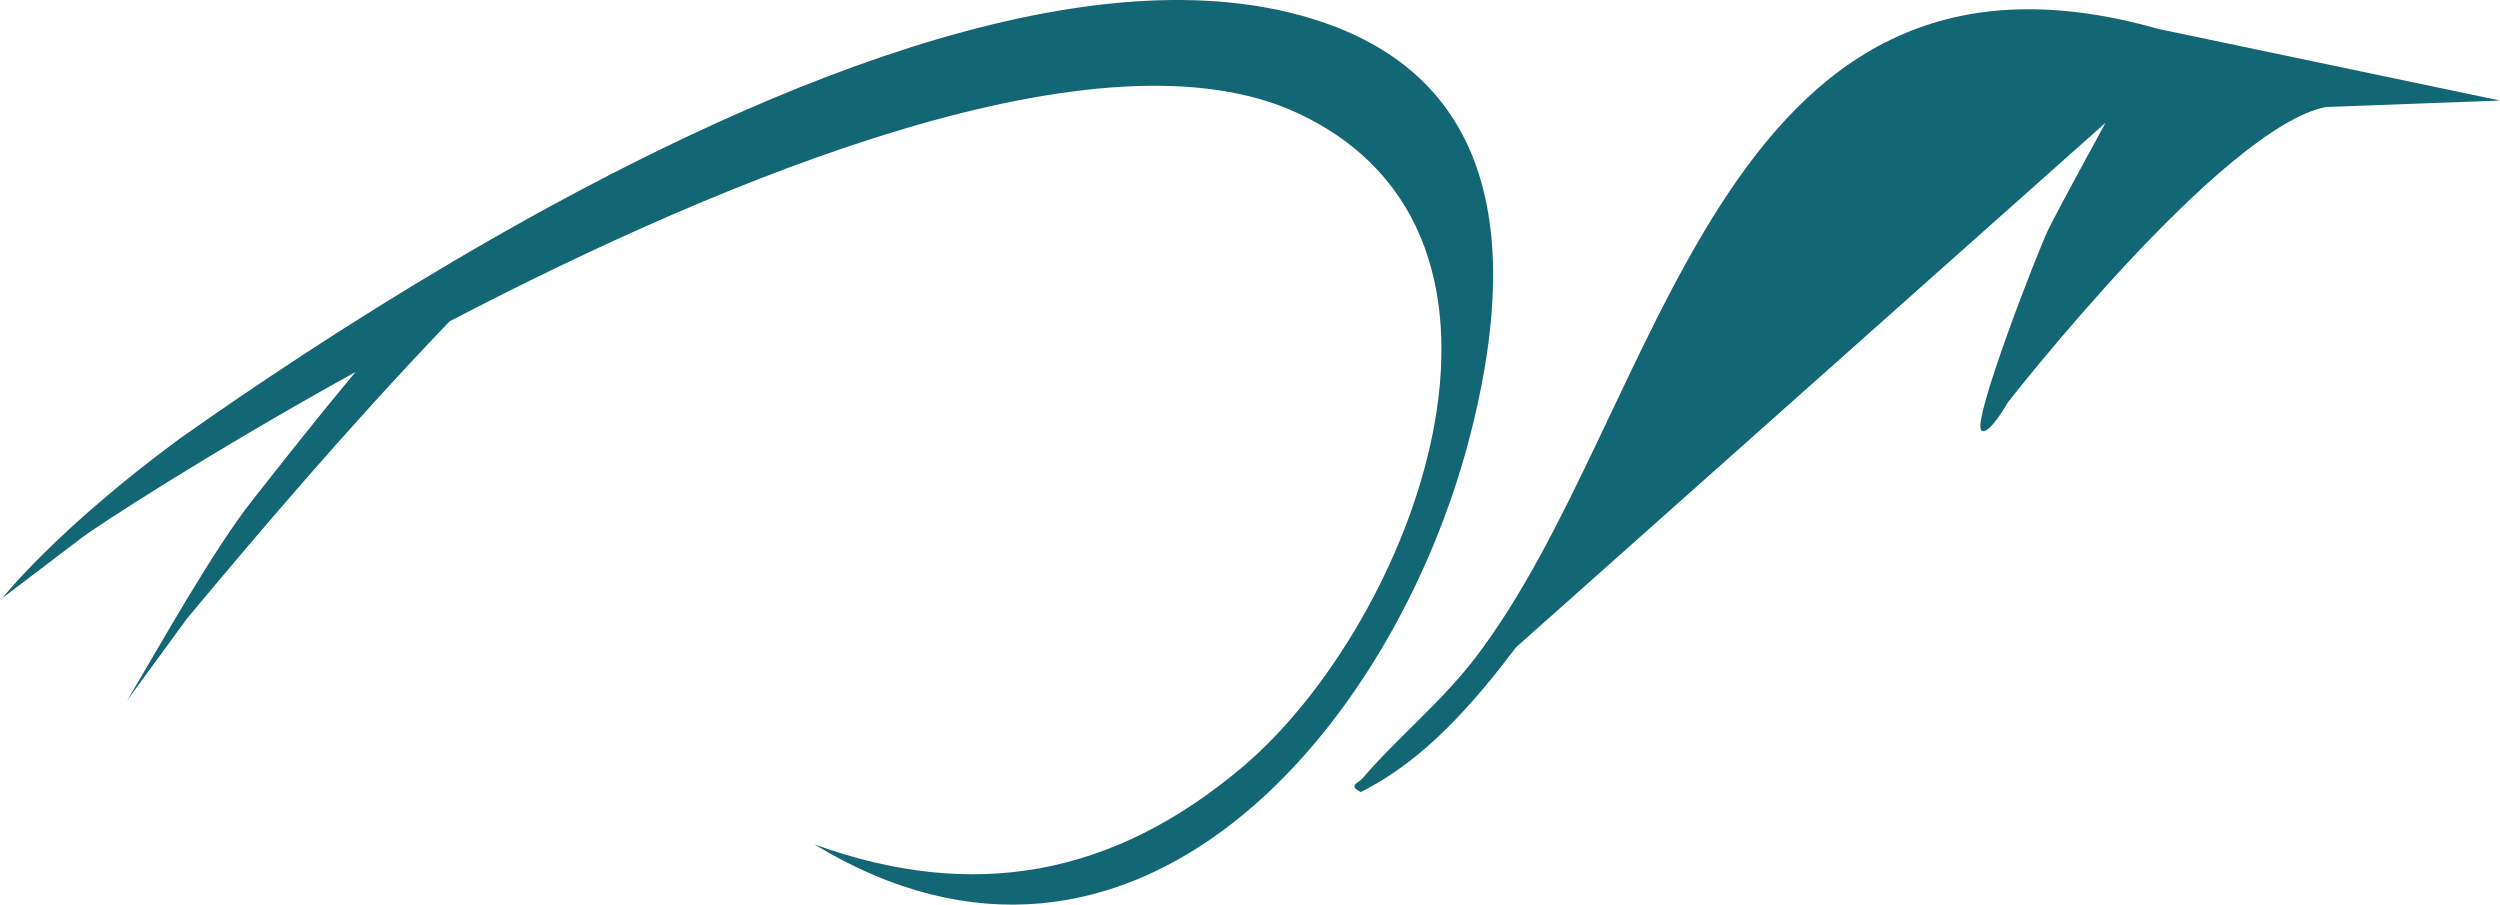 <?xml version="1.0" encoding="UTF-8"?>
<svg xmlns="http://www.w3.org/2000/svg" xmlns:xlink="http://www.w3.org/1999/xlink" xmlns:inkscape="http://www.inkscape.org/namespaces/inkscape" version="1.1" width="325.98" height="117.957" viewBox="0 0 325.98 117.957">
  <defs>
    <clipPath id="clip_0">
      <path transform="matrix(1,0,0,-1,0,117.957)" d="M0 117.957H325.98V0H0Z"></path>
    </clipPath>
  </defs>
  <g>
    <g clip-path="url(#clip_0)">
      <path transform="matrix(1,0,0,-1,168.023,1.61)" d="M0 0C-30.834 7.417-74.338-12.069-108.967-32.492L-108.985-32.474C-109.005-32.496-109.025-32.517-109.044-32.539-122.69-40.59-134.954-48.785-144.514-55.53-160.709-67.449-167.721-76.381-167.721-76.381-167.721-76.381-161.796-71.878-157.209-68.393-155.625-67.189-141.395-57.814-121.665-46.891-126.724-52.956-131.251-58.716-135.186-63.716-140.272-70.175-147.244-82.689-151.447-89.724L-143.655-79.067C-135.147-68.88-123.225-54.718-109.408-40.299-72.709-21.159-24.215-1.313 1.159-13.131 35.728-29.229 16.039-79.698-5.928-98.328-22.864-112.692-41.176-115.993-61.841-108.487-20.416-133.66 13.646-93.61 23.574-55.553 29.876-31.402 28.604-6.879 0 0" fill="#136673"></path>
      <path transform="matrix(1,0,0,-1,274.537,16.016)" d="M0 0C0 0-6.154-11.274-7.398-13.792-8.784-16.602-17.512-39.059-16.177-40.106-15.208-40.866-12.754-36.488-12.754-36.488-12.754-36.488 15.237-.561 28.76 2.067L51.443 2.906 6.92 12.236C-50.939 28.667-57.605-37.71-82.186-69.775-86.663-75.616-92.352-80.168-96.889-85.494-97.369-86.059-98.844-86.401-97.106-87.258-88.761-83.106-82.388-75.681-76.841-68.371" fill="#136673"></path>
    </g>
  </g>
</svg>
